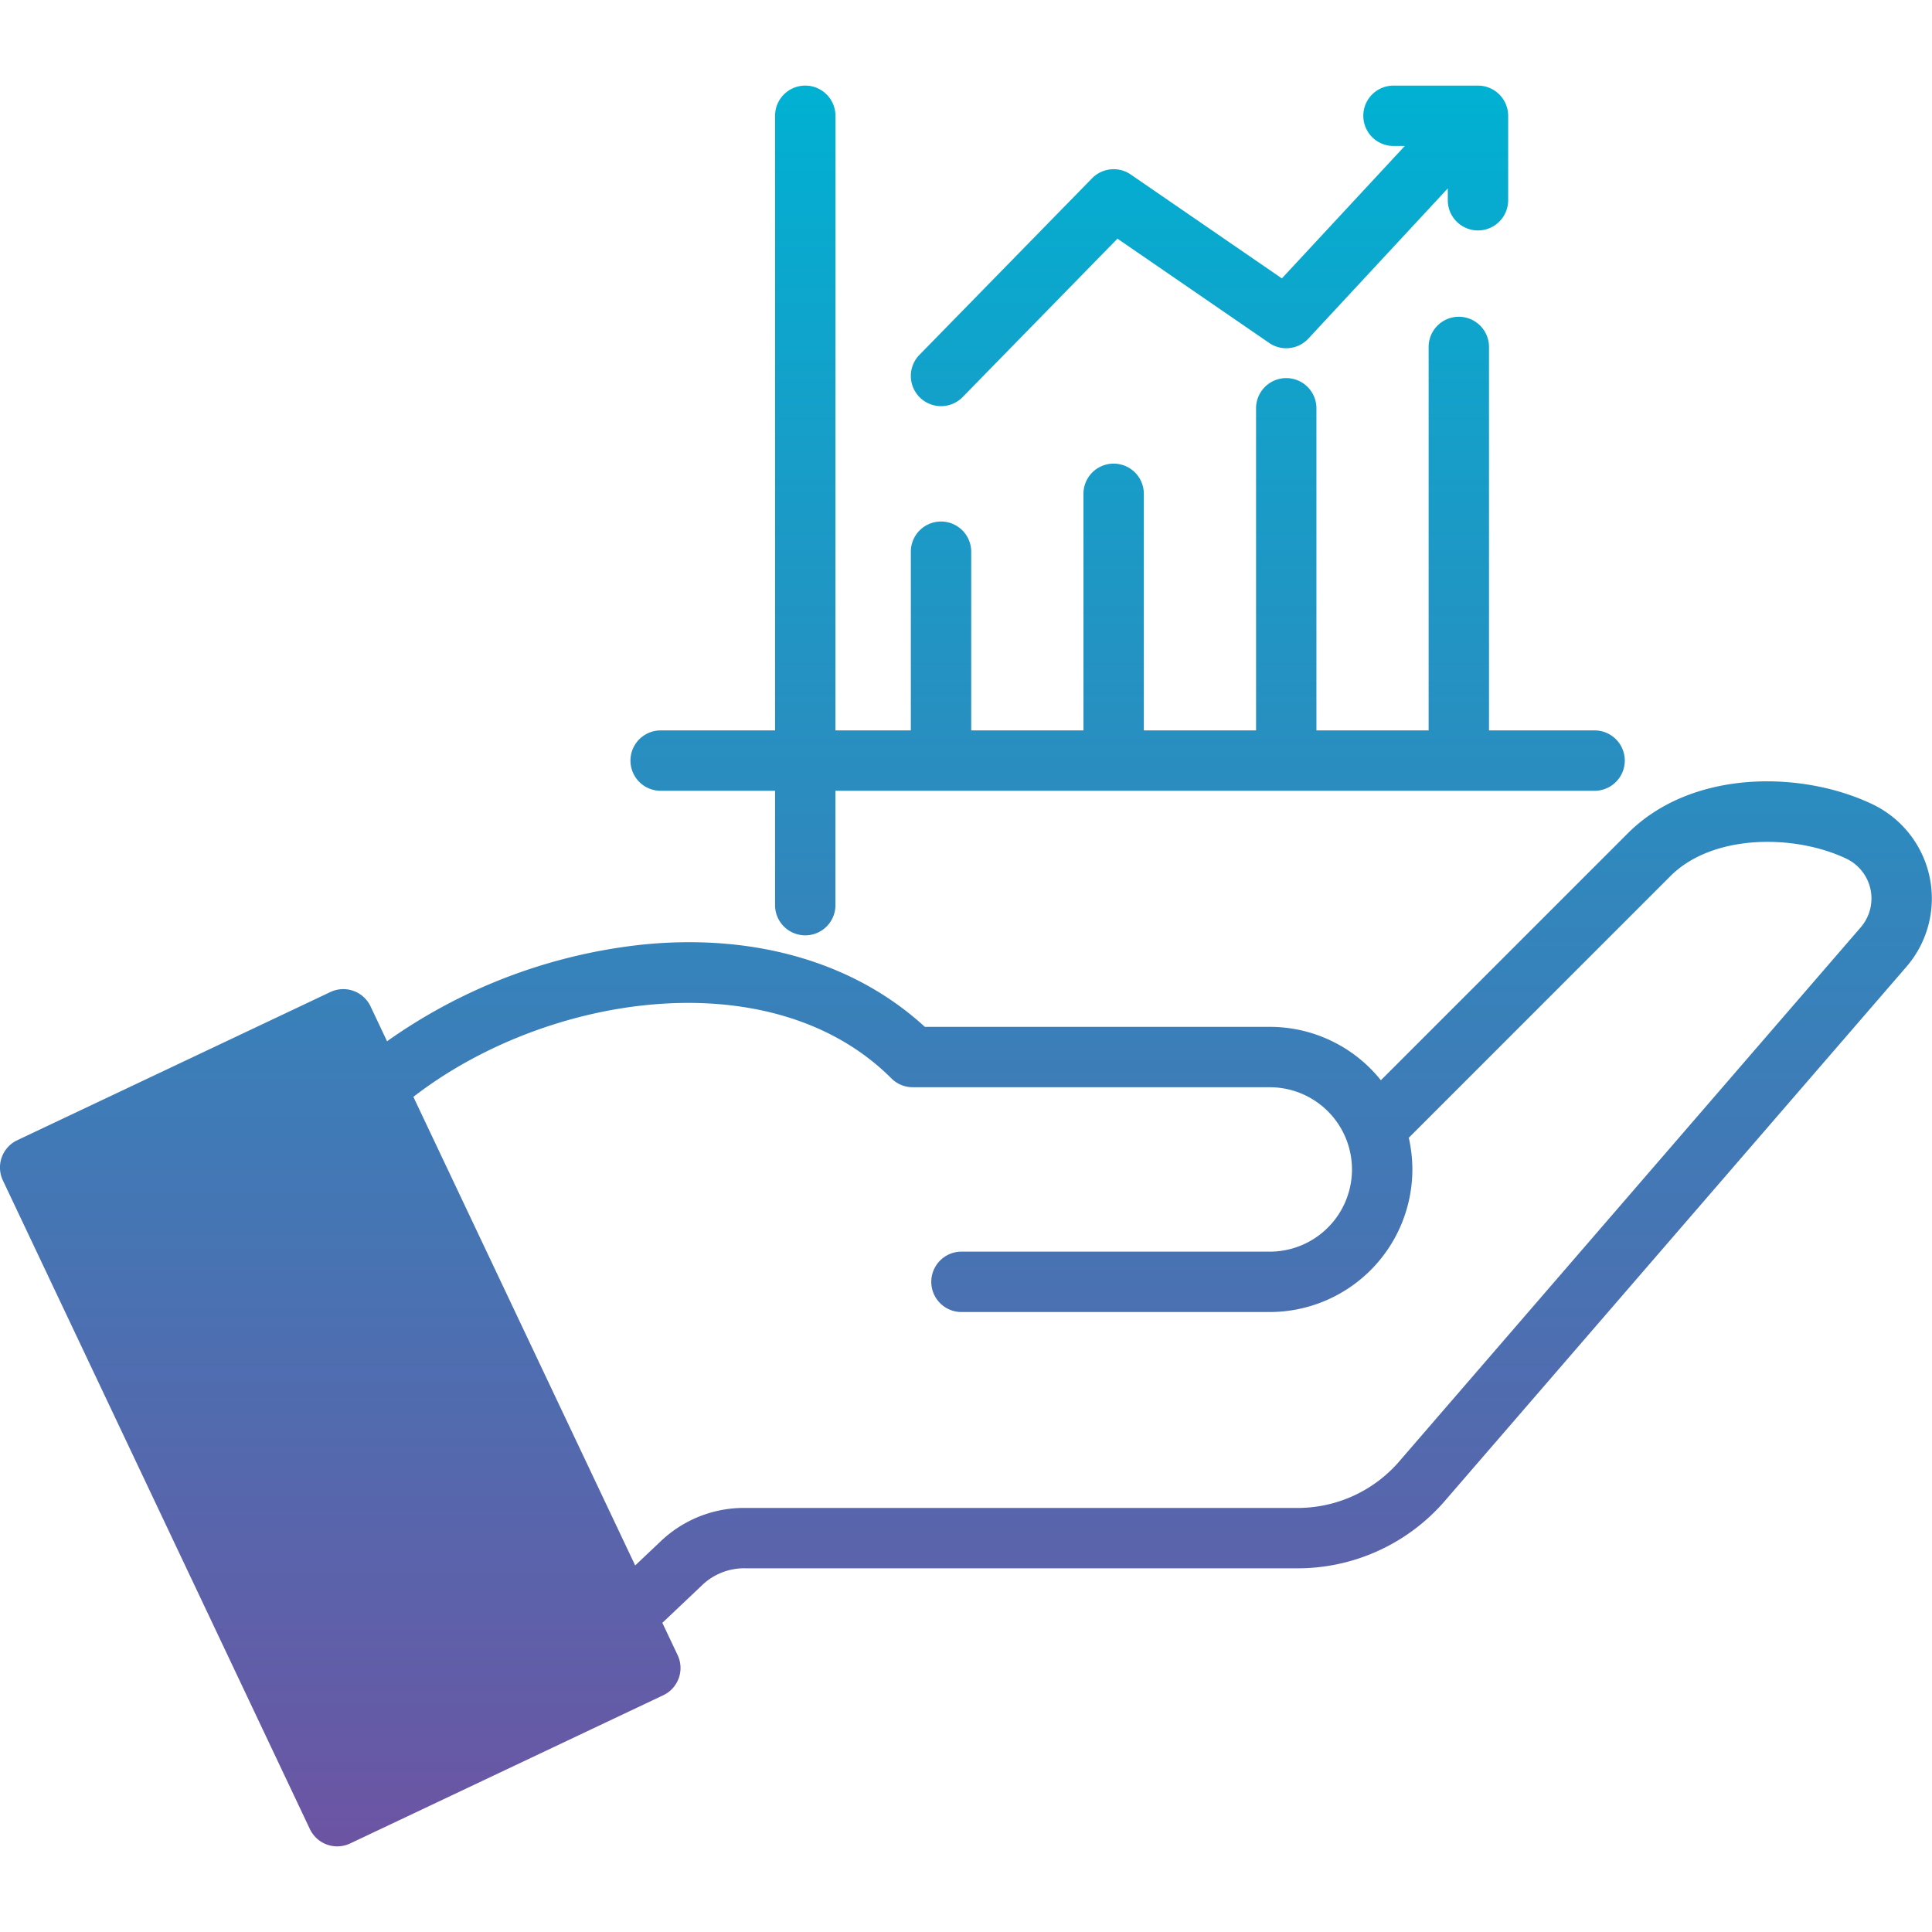 <svg xmlns="http://www.w3.org/2000/svg" xmlns:xlink="http://www.w3.org/1999/xlink" id="Layer_1" height="512" viewBox="0 0 512 512" width="512" data-name="Layer 1"><linearGradient id="GradientFill_1" gradientUnits="userSpaceOnUse" x1="255.99" x2="255.991" y1="489.306" y2="22.685"><stop offset="0" stop-color="#6c54a3"></stop><stop offset="1" stop-color="#00b1d2"></stop></linearGradient><path d="m221.4 30.686v162.88h19.981v-47.356a8 8 0 1 1 16 0v47.356h29.747v-62.7a8 8 0 0 1 16 0v62.7h29.74v-85.366a8 8 0 1 1 16 0v85.369h29.733v-101.624a8 8 0 0 1 16 0v101.621h27.982a8 8 0 1 1 0 16h-201.183v30.311a8 8 0 0 1 -16 0v-30.309h-30.32a8 8 0 1 1 0-16h30.32v-162.882a8 8 0 0 1 16 0zm118.31 43.092-40.049-27.532a8 8 0 0 0 -10.251 1l-45.749 46.792a8 8 0 0 0 11.451 11.187l41.027-41.977 40.206 27.632a7.988 7.988 0 0 0 10.387-1.15l36.948-39.805v3.143a8 8 0 0 0 16 0v-22.382a8.011 8.011 0 0 0 -8-8h-22.388a8 8 0 0 0 0 16h2.994zm-103.479 212.007c-31.5-31.5-91.019-22.7-126.681 4.894l58.779 124.181 6.551-6.2a32 32 0 0 1 22.689-9.044h145.655a35.576 35.576 0 0 0 28-12.809l121.9-141.069a11.688 11.688 0 0 0 -3.822-18.181c-13.68-6.515-35.39-6.608-46.613 4.608l-69.345 69.352a38.245 38.245 0 0 1 .95 8.4 37.831 37.831 0 0 1 -37.794 37.783h-81.7a8 8 0 0 1 0-16h81.7a21.785 21.785 0 1 0 0-43.57h-94.611a8.013 8.013 0 0 1 -5.658-2.343zm-138.026-19.074a7.991 7.991 0 0 0 -10.651-3.811l-82.983 39.273a7.991 7.991 0 0 0 -3.807 10.652l81.368 171.916a8.014 8.014 0 0 0 10.651 3.8l82.99-39.284a7.993 7.993 0 0 0 3.8-10.651l-4.044-8.537 10.351-9.8a16.1 16.1 0 0 1 11.688-4.651h145.656a51.6 51.6 0 0 0 40.1-18.352l121.901-141.066a27.68 27.68 0 0 0 -9.037-43.083c-18.738-8.93-47.828-9.252-64.816 7.729l-65.423 65.43a37.7 37.7 0 0 0 -29.449-14.15h-91.4c-18.531-16.988-44.813-24.731-74.446-21.838a143.305 143.305 0 0 0 -68.081 25.66z" fill="url(#GradientFill_1)" fill-rule="evenodd"></path></svg>